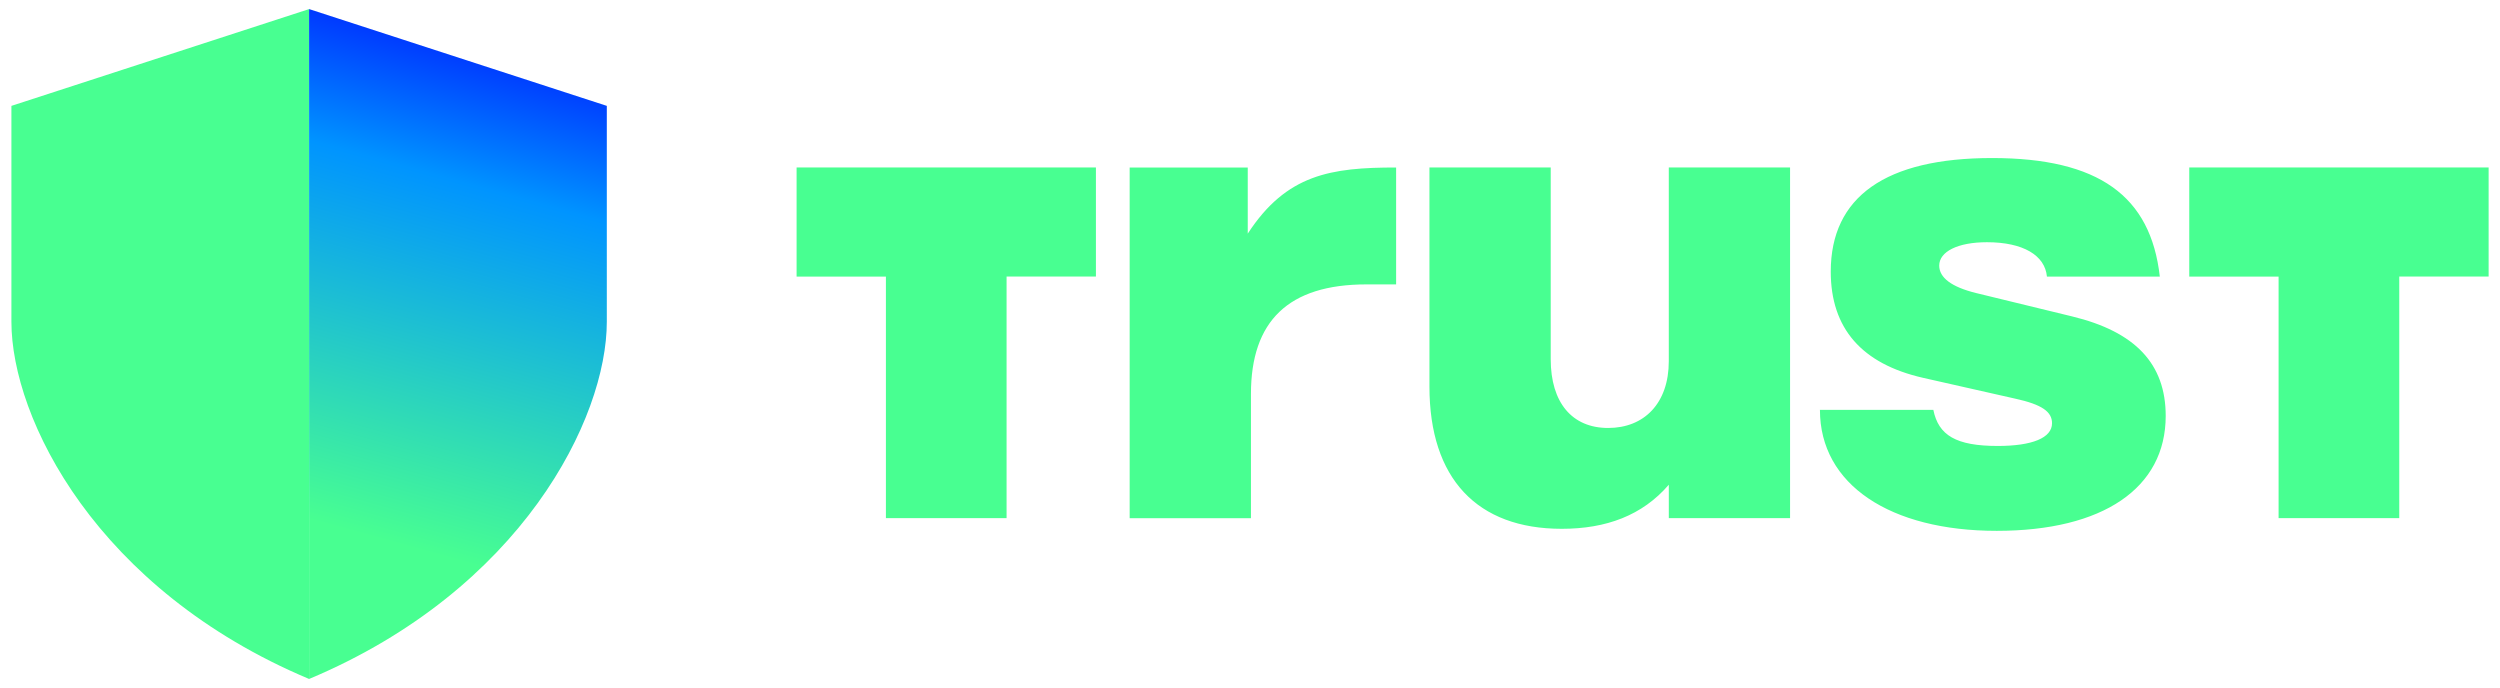 <svg width="149" height="41" fill="none" xmlns="http://www.w3.org/2000/svg"><g clip-path="url(#clip0_25426_65320)"><path d="M67.328 9.983h7.038v3.942c2.306-3.542 4.959-3.942 8.843-3.942v6.967H81.44c-4.654 0-6.883 2.19-6.883 6.529v7.405h-7.229v-20.9zM106.689 30.882h-7.228V28.89c-1.579 1.831-3.73 2.627-6.382 2.627-5.036 0-7.884-2.986-7.884-8.478V9.982h7.228v11.427c0 2.586 1.27 4.098 3.422 4.098s3.615-1.474 3.615-3.98V9.982h7.228v20.9h.001zM108.457 24.43h6.77c.308 1.513 1.346 2.149 3.844 2.149 2.039 0 3.23-.477 3.23-1.353 0-.678-.577-1.116-2.228-1.474l-5.46-1.234c-3.654-.834-5.5-2.945-5.5-6.33 0-4.46 3.268-6.769 9.612-6.769 6.345 0 9.459 2.25 10 7.068h-6.728c-.114-1.272-1.424-2.051-3.576-2.051-1.73 0-2.843.556-2.843 1.394 0 .716.729 1.273 2.193 1.634l5.728 1.394c3.768.914 5.577 2.827 5.577 5.931 0 4.3-3.731 6.849-10.072 6.849-6.341 0-10.536-2.747-10.536-7.208h-.011zM148.322 16.483V9.982H130.48v6.505h5.324v14.395h7.192v-14.4h5.326zM65.317 16.483V9.982h-17.84v6.505H52.8v14.395h7.192v-14.4h5.324zM.68 6.31L18.424.541v39.926C5.75 35.144.68 24.941.68 19.175V6.309z" fill="#48FF91"/><path d="M36.166 6.31L18.422.541v39.926c12.675-5.324 17.744-15.527 17.744-21.293V6.309z" fill="url(#paint0_linear_25426_65320)"/></g><defs><linearGradient id="paint0_linear_25426_65320" x1="17.672" y1="45.487" x2="32.196" y2="-7.047" gradientUnits="userSpaceOnUse"><stop offset=".26" stop-color="#48FF91"/><stop offset=".66" stop-color="#0094FF"/><stop offset=".8" stop-color="#0038FF"/><stop offset=".89" stop-color="#0500FF"/></linearGradient><clipPath id="clip0_25426_65320"><path fill="#fff" transform="translate(.672 .505)" d="M0 0h147.657v40.047H0z"/></clipPath></defs></svg>